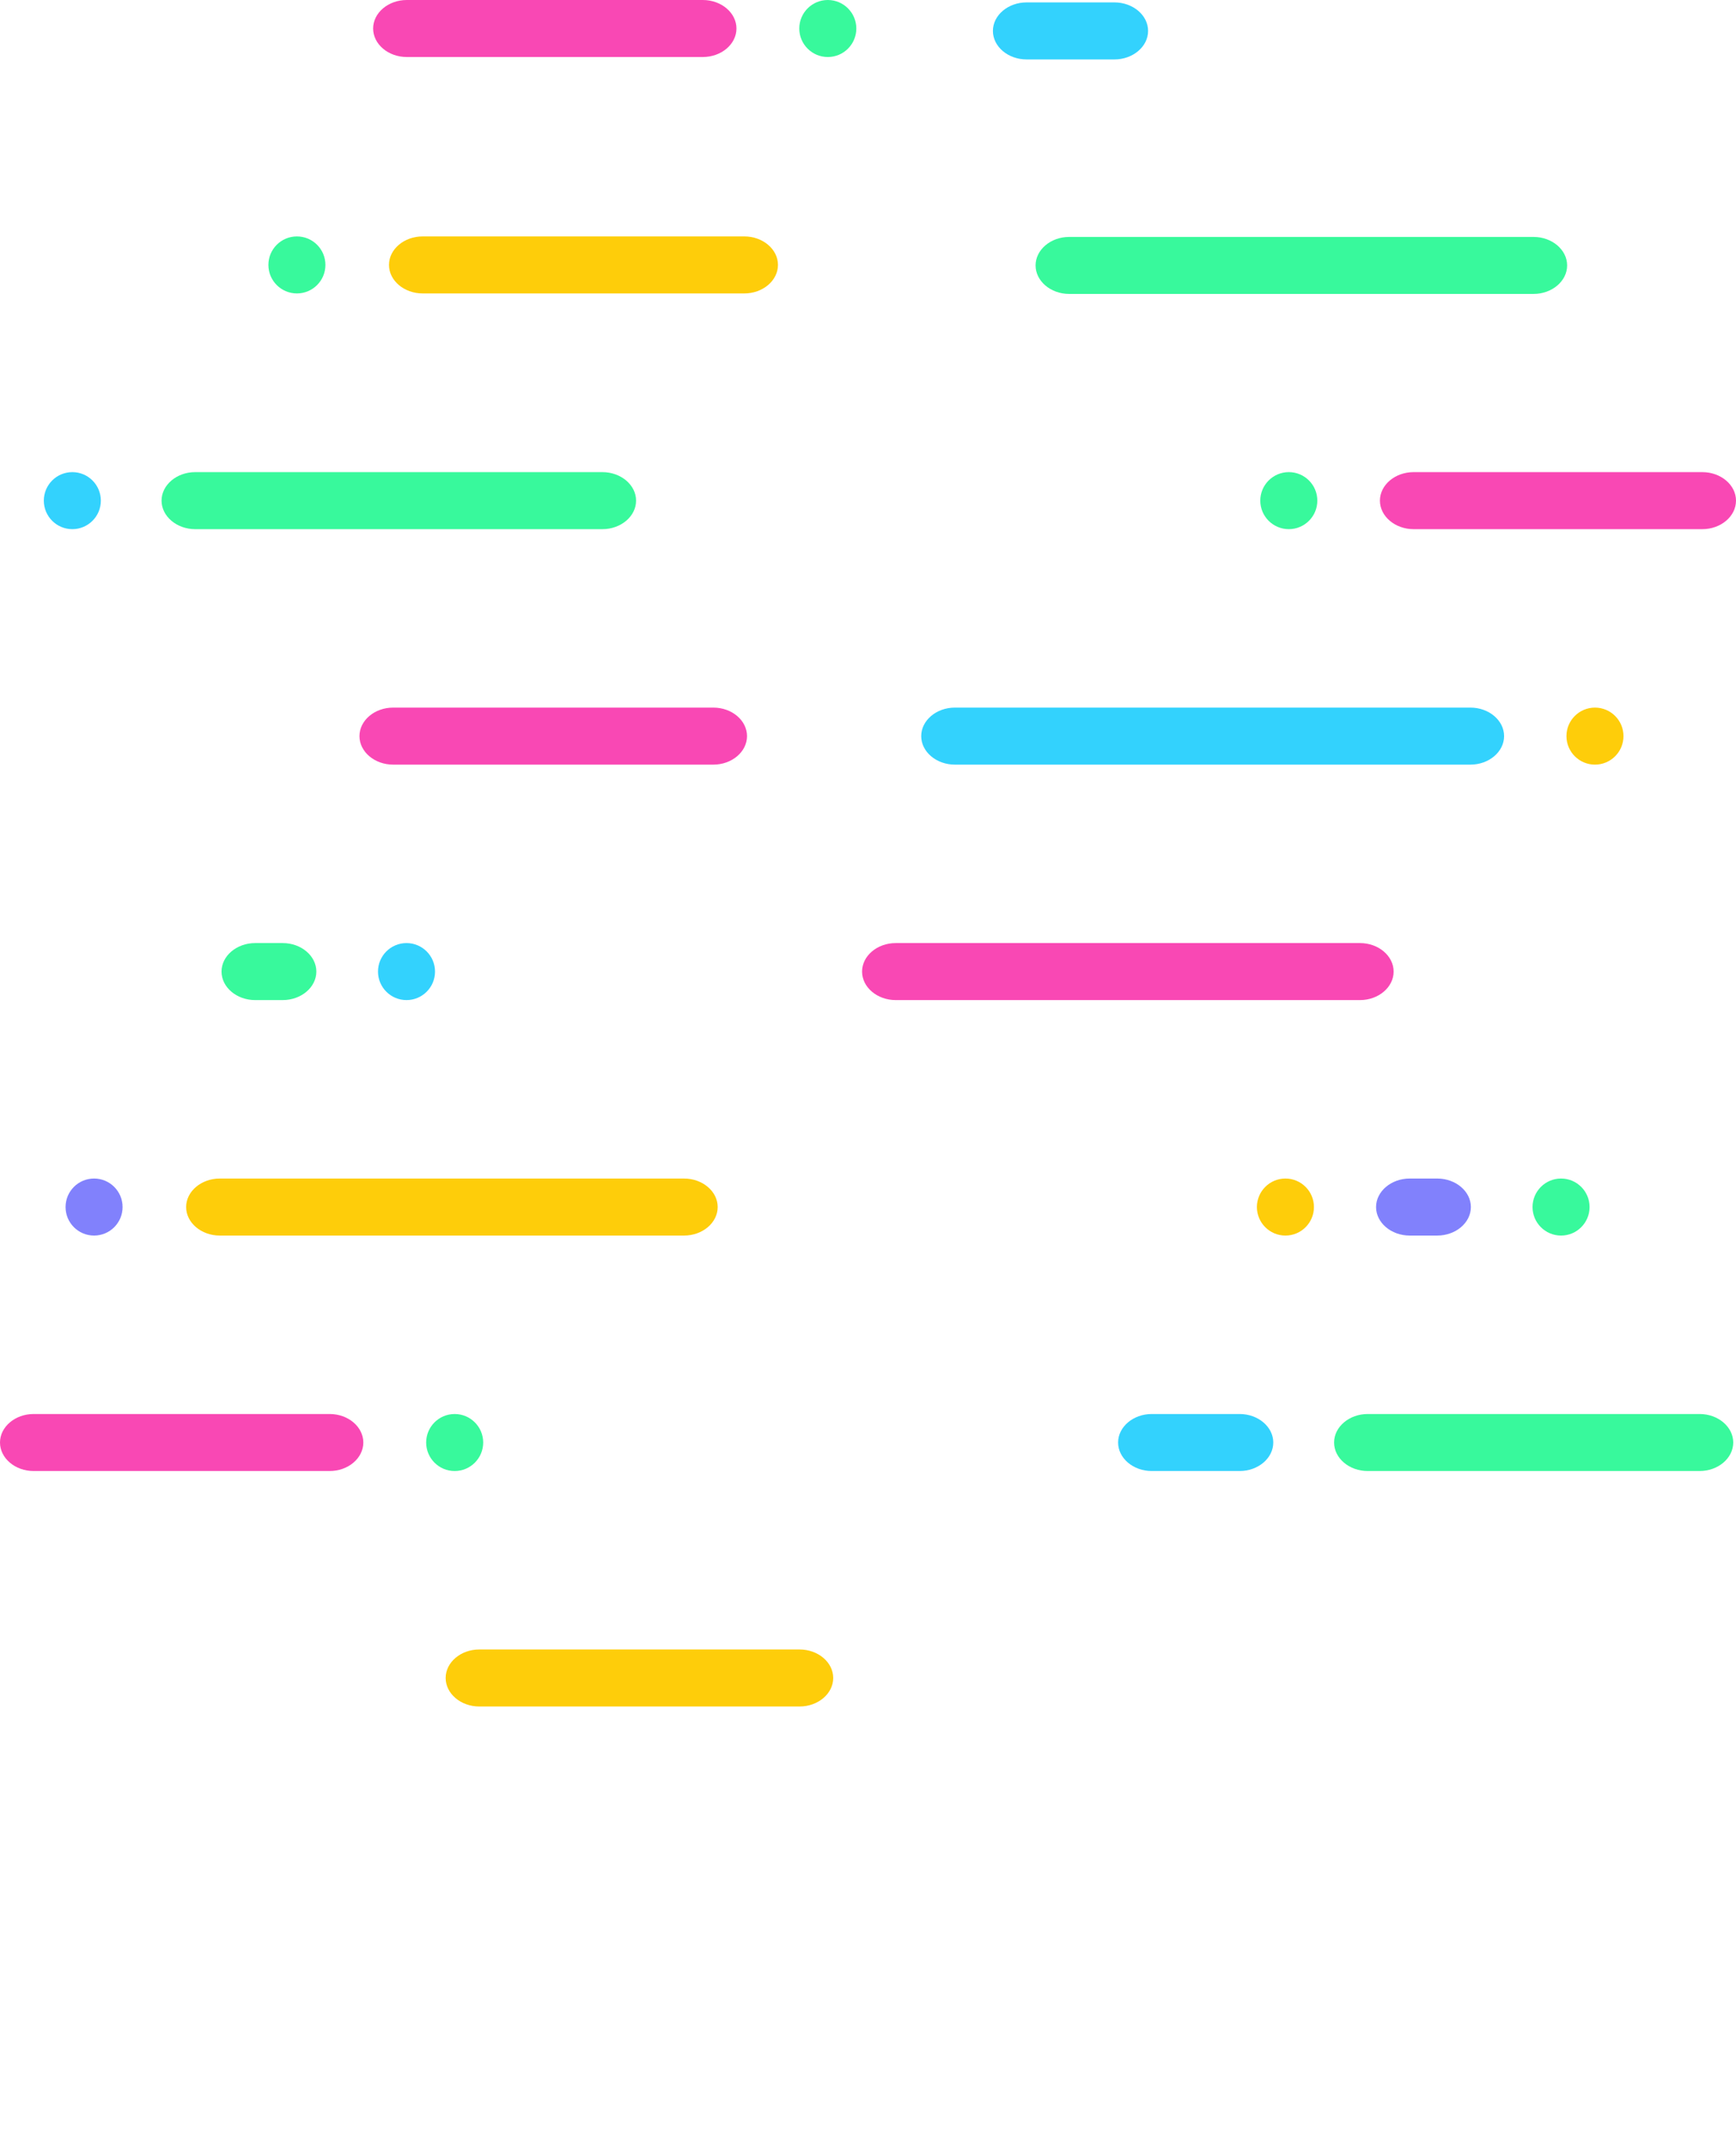 <?xml version="1.0" encoding="utf-8"?>
<!-- Generator: Adobe Illustrator 13.0.0, SVG Export Plug-In . SVG Version: 6.00 Build 14948)  -->
<!DOCTYPE svg PUBLIC "-//W3C//DTD SVG 1.1//EN" "http://www.w3.org/Graphics/SVG/1.1/DTD/svg11.dtd">
<svg version="1.1" id="Layer_1" xmlns="http://www.w3.org/2000/svg" xmlns:xlink="http://www.w3.org/1999/xlink" x="0px" y="0px"
	 width="516px" height="638px" viewBox="0 0 516 638" enable-background="new 0 0 516 638" xml:space="preserve">
<rect x="0" opacity="0" fill="#FFFFFF" width="516" height="638"/>
<g>
	<g>
		<g>
			<path fill="#38F99C" d="M189.063,148.697c0,4.657-4.5,8.468-10,8.468H58.019c-5.5,0-10-3.811-10-8.468s4.5-8.467,10-8.467
				h121.044C184.563,140.23,189.063,144.04,189.063,148.697z"/>
		</g>
		<ellipse fill="#33D2FD" cx="21.5" cy="148.697" rx="8.475" ry="8.468"/>
		<path fill="#F948B4" d="M516,148.697c0,4.657-4.5,8.468-10,8.468h-85.838c-5.5,0-10-3.811-10-8.468s4.5-8.467,10-8.467H506
			C511.5,140.23,516,144.04,516,148.697z"/>
		<ellipse fill="#38F99C" cx="383.08" cy="148.696" rx="8.476" ry="8.469"/>
	</g>
	<g>
		<g>
			<path fill="#33D2FD" d="M447.067,218.635c0,4.657-4.5,8.469-10,8.469h-153.25c-5.5,0-10-3.812-10-8.469s4.5-8.468,10-8.468
				h153.25C442.567,210.167,447.067,213.978,447.067,218.635z"/>
		</g>
		<path fill="#FECD0A" d="M482.555,218.634c0,4.678-3.795,8.47-8.475,8.47c-4.682,0-8.475-3.792-8.475-8.47
			c0-4.675,3.793-8.467,8.475-8.467C478.76,210.167,482.555,213.959,482.555,218.634z"/>
		<path fill="#F948B4" d="M222.04,218.635c0,4.657-4.5,8.469-10,8.469h-95.195c-5.5,0-10-3.812-10-8.469s4.5-8.468,10-8.468h95.195
			C217.54,210.167,222.04,213.978,222.04,218.635z"/>
	</g>
	<path fill="#FECD0A" d="M247.66,498.381c0,4.658-4.5,8.469-10,8.469h-95.195c-5.5,0-10-3.811-10-8.469c0-4.656,4.5-8.467,10-8.467
		h95.195C243.16,489.914,247.66,493.725,247.66,498.381z"/>
	<g>
		<path fill="#F948B4" d="M414.233,288.571c0,4.657-4.5,8.467-10,8.467H266.237c-5.5,0-9.999-3.81-9.999-8.467
			s4.499-8.467,9.999-8.467h137.996C409.733,280.104,414.233,283.914,414.233,288.571z"/>
		<g>
			<path fill="#38F99C" d="M94.027,288.571c0,4.657-4.5,8.467-10,8.467h-8.183c-5.5,0-10-3.81-10-8.467s4.5-8.467,10-8.467h8.183
				C89.527,280.104,94.027,283.914,94.027,288.571z"/>
		</g>
		<path fill="#33D2FD" d="M129.303,288.57c0,4.677-3.793,8.468-8.474,8.468c-4.68,0-8.475-3.791-8.475-8.468
			c0-4.674,3.794-8.466,8.475-8.466C125.51,280.104,129.303,283.896,129.303,288.57z"/>
	</g>
	<g>
		<path fill="#FECD0A" d="M213.321,358.508c0,4.658-4.5,8.469-10,8.469H65.326c-5.5,0-10-3.811-10-8.469c0-4.656,4.5-8.467,10-8.467
			h137.995C208.821,350.041,213.321,353.852,213.321,358.508z"/>
		<ellipse fill="#8181FC" cx="27.96" cy="358.508" rx="8.476" ry="8.469"/>
		<path fill="#8181FC" d="M437.198,358.508c0,4.658-4.5,8.469-10,8.469h-8.184c-5.5,0-10-3.811-10-8.469c0-4.656,4.5-8.469,10-8.469
			h8.184C432.698,350.039,437.198,353.852,437.198,358.508z"/>
		<ellipse fill="#FECD0A" cx="382.072" cy="358.508" rx="8.476" ry="8.469"/>
		<ellipse fill="#38F99C" cx="464" cy="358.508" rx="8.476" ry="8.469"/>
	</g>
	<g>
		<g>
			<path fill="#38F99C" d="M515.178,428.445c0,4.658-4.5,8.469-10,8.469h-98.641c-5.5,0-10-3.811-10-8.469
				c0-4.656,4.5-8.469,10-8.469h98.641C510.678,419.977,515.178,423.789,515.178,428.445z"/>
		</g>
		<path fill="#F948B4" d="M107.991,428.445c0,4.658-4.5,8.469-10,8.469H10c-5.5,0-10-3.811-10-8.469c0-4.656,4.5-8.469,10-8.469
			h87.991C103.491,419.977,107.991,423.789,107.991,428.445z"/>
		<g>
			<path fill="#33D2FD" d="M378.461,428.445c0,4.658-4.5,8.469-10,8.469h-26.123c-5.5,0-10-3.811-10-8.469
				c0-4.656,4.5-8.469,10-8.469h26.123C373.961,419.977,378.461,423.789,378.461,428.445z"/>
		</g>
		<ellipse fill="#38F99C" cx="135.146" cy="428.447" rx="8.475" ry="8.467"/>
	</g>
	<g>
		<path fill="#FECD0A" d="M231.237,78.684c0,4.657-4.5,8.468-10,8.468h-95.618c-5.5,0-10-3.811-10-8.468s4.5-8.467,10-8.467h95.618
			C226.737,70.217,231.237,74.026,231.237,78.684z"/>
		<ellipse fill="#38F99C" cx="88.253" cy="78.686" rx="8.475" ry="8.466"/>
		<g>
			<path fill="#38F99C" d="M465.807,78.836c0,4.657-4.5,8.468-10,8.468H317.811c-5.5,0-10-3.811-10-8.468s4.5-8.467,10-8.467
				h137.996C461.307,70.369,465.807,74.179,465.807,78.836z"/>
		</g>
	</g>
	<g>
		<path fill="#F948B4" d="M218.899,8.467c0,4.657-4.5,8.468-10,8.468h-87.992c-5.5,0-10-3.811-10-8.468s4.5-8.467,10-8.467h87.992
			C214.399,0,218.899,3.81,218.899,8.467z"/>
		<g>
			<path fill="#33D2FD" d="M341.252,9.183c0,4.658-4.5,8.469-10,8.469h-26.123c-5.5,0-10-3.811-10-8.469s4.5-8.469,10-8.469h26.123
				C336.752,0.714,341.252,4.524,341.252,9.183z"/>
		</g>
		<ellipse fill="#38F99C" cx="246.053" cy="8.468" rx="8.475" ry="8.467"/>
	</g>
</g>
</svg>

